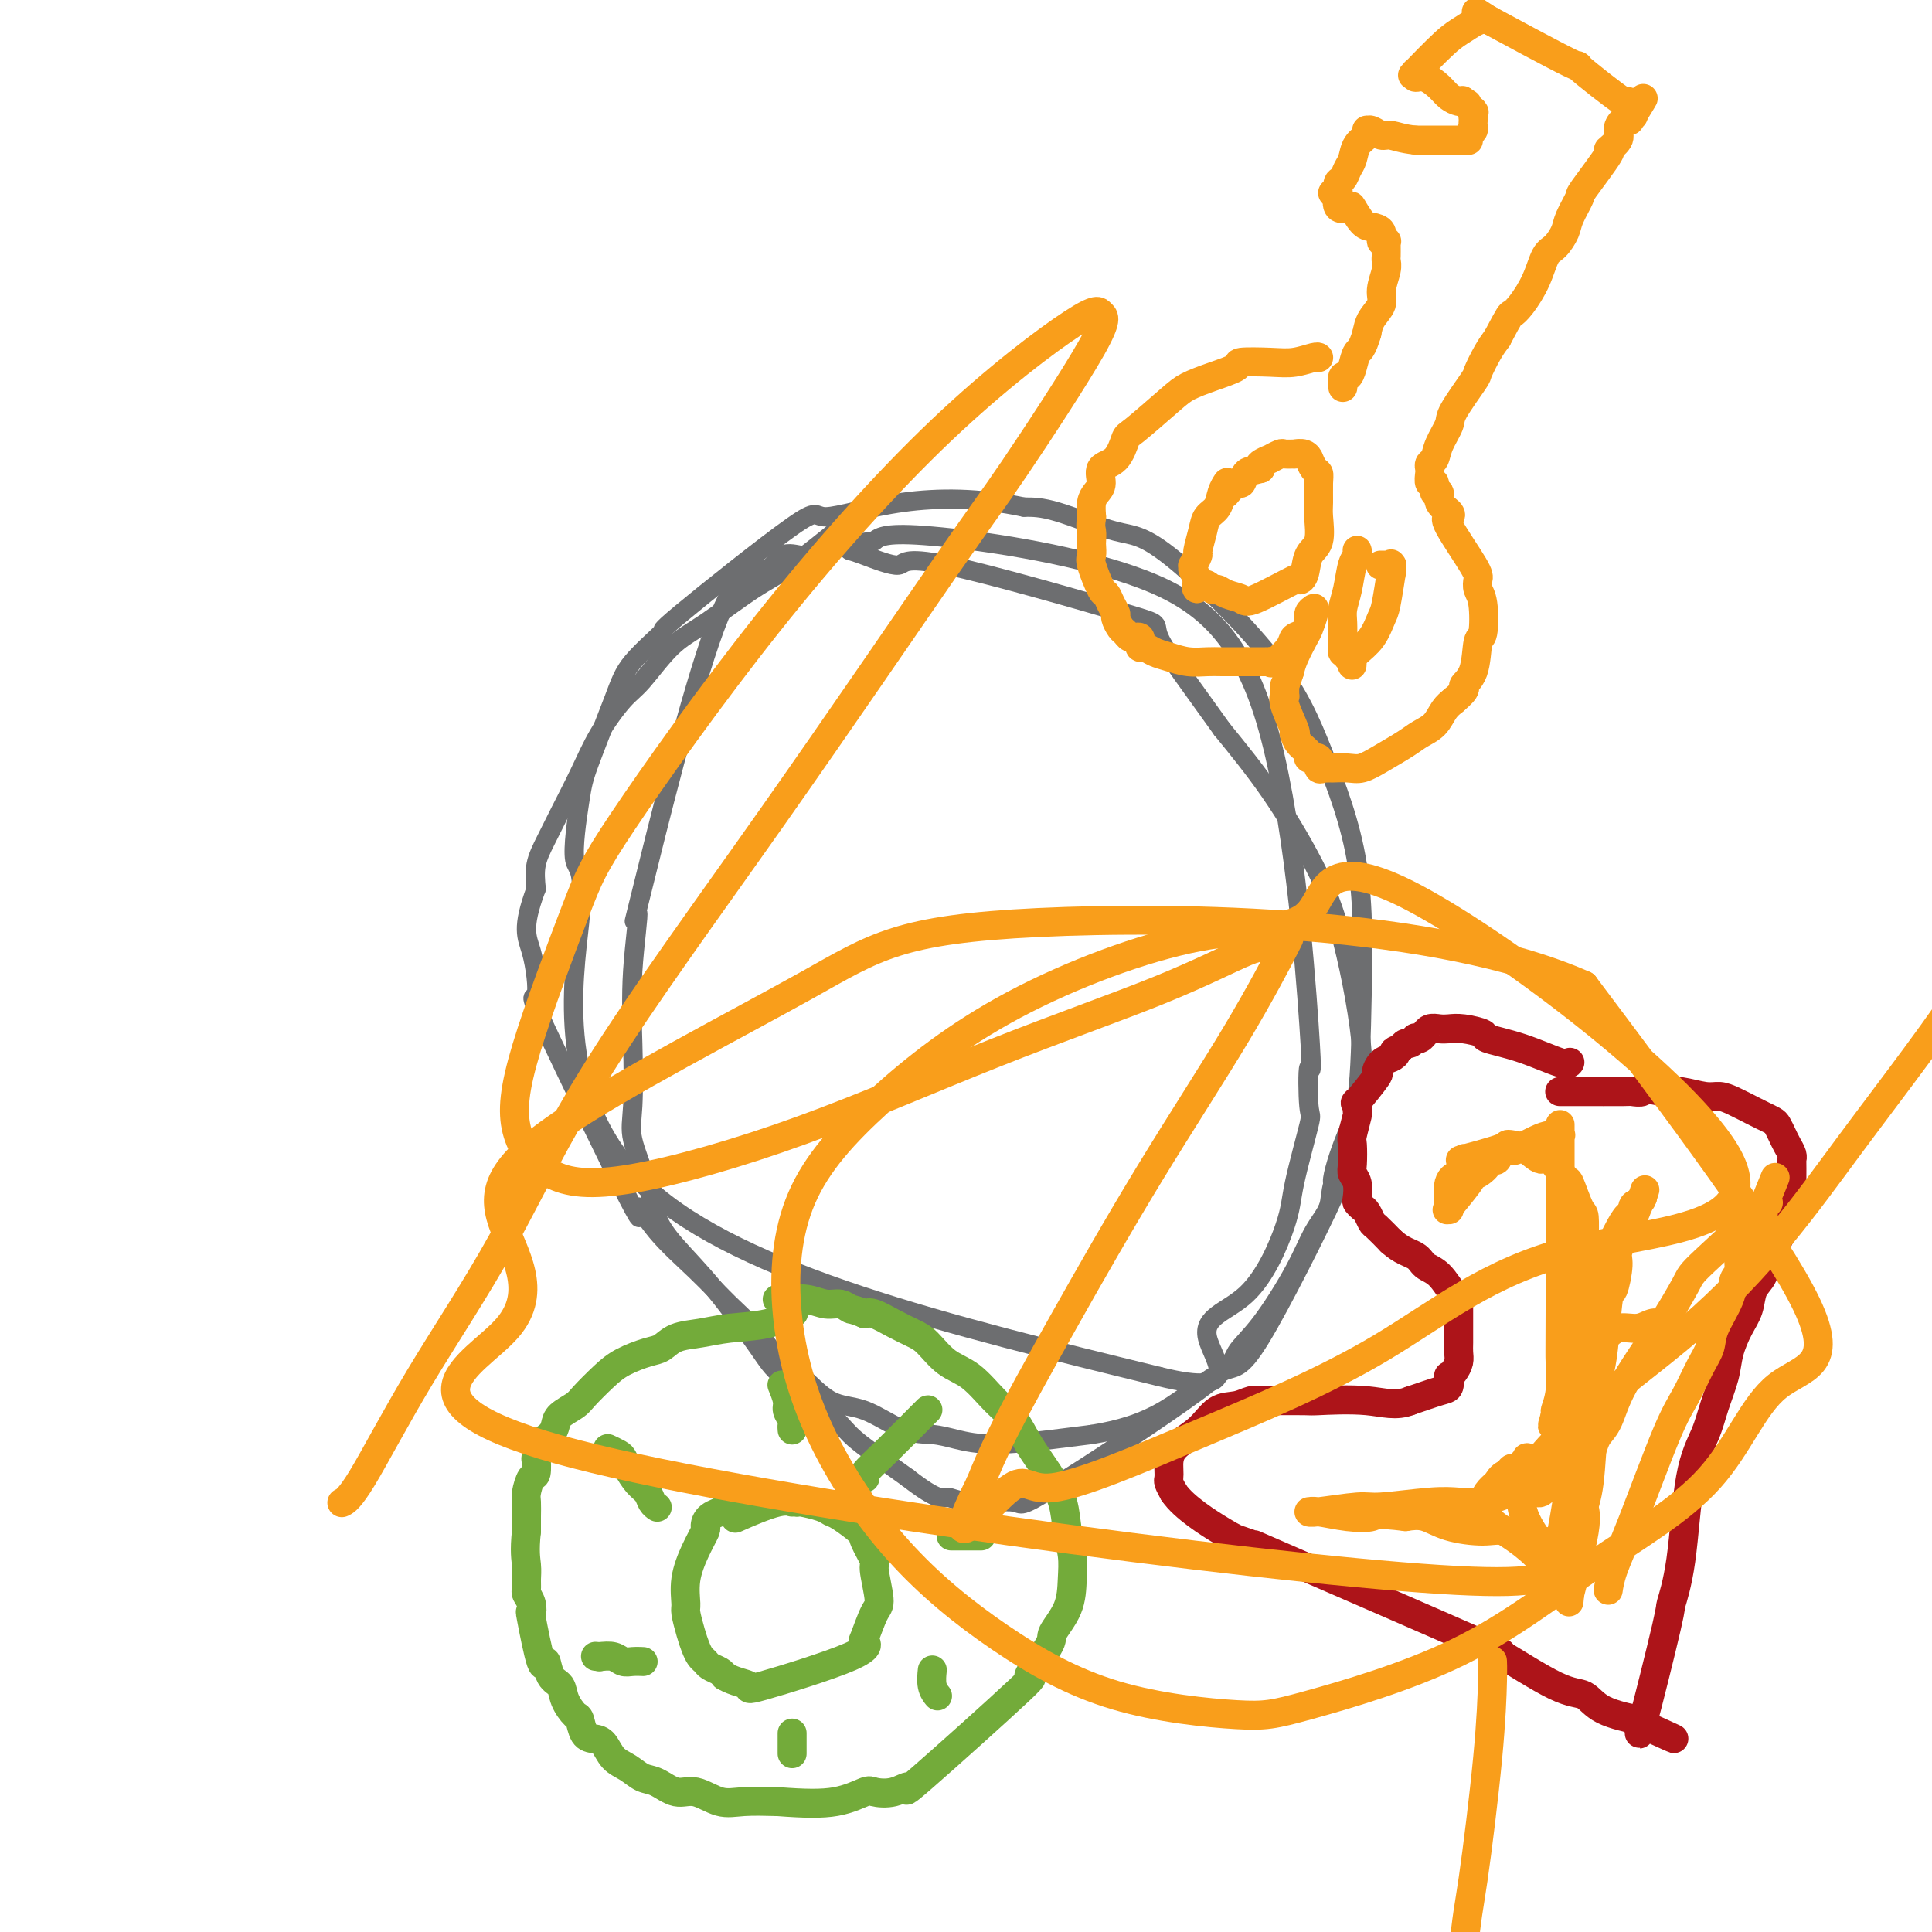 <svg viewBox='0 0 400 400' version='1.1' xmlns='http://www.w3.org/2000/svg' xmlns:xlink='http://www.w3.org/1999/xlink'><g fill='none' stroke='#6D6E70' stroke-width='4' stroke-linecap='round' stroke-linejoin='round'><path d='M173,110c-0.001,0.001 -0.002,0.002 0,0c0.002,-0.002 0.008,-0.007 0,0c-0.008,0.007 -0.030,0.025 0,0c0.030,-0.025 0.113,-0.093 0,0c-0.113,0.093 -0.423,0.345 0,0c0.423,-0.345 1.578,-1.289 0,0c-1.578,1.289 -5.889,4.810 -9,7c-3.111,2.190 -5.023,3.048 -8,5c-2.977,1.952 -7.020,4.998 -10,7c-2.980,2.002 -4.897,2.959 -7,5c-2.103,2.041 -4.390,5.167 -6,7c-1.610,1.833 -2.542,2.373 -4,4c-1.458,1.627 -3.442,4.342 -5,7c-1.558,2.658 -2.691,5.259 -4,8c-1.309,2.741 -2.794,5.621 -4,8c-1.206,2.379 -2.132,4.256 -3,6c-0.868,1.744 -1.676,3.355 -2,5c-0.324,1.645 -0.162,3.322 0,5'/><path d='M111,184c-3.112,8.394 -1.891,9.880 -1,13c0.891,3.120 1.452,7.875 1,9c-0.452,1.125 -1.919,-1.381 2,7c3.919,8.381 13.223,27.648 17,35c3.777,7.352 2.027,2.787 2,2c-0.027,-0.787 1.669,2.202 4,5c2.331,2.798 5.297,5.404 8,8c2.703,2.596 5.144,5.183 7,7c1.856,1.817 3.126,2.865 5,5c1.874,2.135 4.352,5.357 6,7c1.648,1.643 2.467,1.708 4,3c1.533,1.292 3.779,3.813 6,5c2.221,1.187 4.415,1.041 7,2c2.585,0.959 5.561,3.025 8,4c2.439,0.975 4.341,0.861 6,1c1.659,0.139 3.073,0.532 5,1c1.927,0.468 4.365,1.011 8,1c3.635,-0.011 8.467,-0.574 12,-1c3.533,-0.426 5.766,-0.713 8,-1'/><path d='M226,297c5.828,-0.945 10.396,-2.309 15,-5c4.604,-2.691 9.242,-6.711 12,-8c2.758,-1.289 3.635,0.151 8,-7c4.365,-7.151 12.216,-22.894 15,-29c2.784,-6.106 0.499,-2.576 0,-3c-0.499,-0.424 0.788,-4.804 2,-8c1.212,-3.196 2.348,-5.208 3,-10c0.652,-4.792 0.819,-12.363 1,-21c0.181,-8.637 0.376,-18.339 -1,-27c-1.376,-8.661 -4.324,-16.282 -7,-23c-2.676,-6.718 -5.082,-12.532 -11,-20c-5.918,-7.468 -15.349,-16.589 -21,-21c-5.651,-4.411 -7.521,-4.111 -11,-5c-3.479,-0.889 -8.565,-2.968 -12,-4c-3.435,-1.032 -5.217,-1.016 -7,-1'/><path d='M212,105c-9.349,-1.998 -17.722,-1.994 -25,-1c-7.278,0.994 -13.462,2.978 -16,3c-2.538,0.022 -1.429,-1.917 -7,2c-5.571,3.917 -17.822,13.689 -23,18c-5.178,4.311 -3.284,3.162 -4,4c-0.716,0.838 -4.041,3.663 -6,6c-1.959,2.337 -2.553,4.186 -4,8c-1.447,3.814 -3.749,9.592 -5,13c-1.251,3.408 -1.451,4.446 -2,8c-0.549,3.554 -1.446,9.623 -1,12c0.446,2.377 2.235,1.063 1,13c-1.235,11.937 -5.496,37.125 14,55c19.496,17.875 62.748,28.438 106,39'/><path d='M240,285c18.303,4.566 11.059,-3.521 10,-8c-1.059,-4.479 4.067,-5.352 8,-9c3.933,-3.648 6.675,-10.071 8,-14c1.325,-3.929 1.235,-5.363 2,-9c0.765,-3.637 2.385,-9.478 3,-12c0.615,-2.522 0.224,-1.726 0,-4c-0.224,-2.274 -0.282,-7.620 0,-8c0.282,-0.380 0.904,4.205 0,-9c-0.904,-13.205 -3.335,-44.199 -9,-63c-5.665,-18.801 -14.564,-25.408 -28,-30c-13.436,-4.592 -31.410,-7.169 -41,-8c-9.590,-0.831 -10.795,0.085 -12,1'/><path d='M181,112c-4.160,0.531 -8.559,1.359 -11,2c-2.441,0.641 -2.923,1.093 -4,1c-1.077,-0.093 -2.749,-0.733 -4,0c-1.251,0.733 -2.080,2.840 -4,3c-1.920,0.160 -4.931,-1.626 -10,12c-5.069,13.626 -12.195,42.665 -15,54c-2.805,11.335 -1.290,4.968 -1,5c0.290,0.032 -0.644,6.464 -1,12c-0.356,5.536 -0.132,10.177 0,15c0.132,4.823 0.174,9.827 0,13c-0.174,3.173 -0.564,4.516 0,7c0.564,2.484 2.084,6.110 3,9c0.916,2.890 1.230,5.042 2,7c0.770,1.958 1.998,3.720 4,6c2.002,2.280 4.779,5.078 8,9c3.221,3.922 6.887,8.967 9,12c2.113,3.033 2.674,4.053 5,6c2.326,1.947 6.417,4.821 9,7c2.583,2.179 3.657,3.664 5,5c1.343,1.336 2.955,2.525 5,4c2.045,1.475 4.522,3.238 7,5'/><path d='M188,306c6.449,5.014 7.070,4.049 8,4c0.930,-0.049 2.169,0.816 5,1c2.831,0.184 7.255,-0.314 9,0c1.745,0.314 0.813,1.441 8,-3c7.187,-4.441 22.494,-14.448 30,-20c7.506,-5.552 7.209,-6.648 8,-8c0.791,-1.352 2.668,-2.960 5,-6c2.332,-3.040 5.118,-7.512 7,-11c1.882,-3.488 2.860,-5.993 4,-8c1.140,-2.007 2.442,-3.516 3,-5c0.558,-1.484 0.373,-2.944 1,-5c0.627,-2.056 2.065,-4.710 3,-7c0.935,-2.290 1.367,-4.218 2,-7c0.633,-2.782 1.468,-6.420 1,-13c-0.468,-6.580 -2.239,-16.104 -4,-23c-1.761,-6.896 -3.513,-11.164 -6,-16c-2.487,-4.836 -5.711,-10.239 -9,-15c-3.289,-4.761 -6.645,-8.881 -10,-13'/><path d='M253,151c-6.024,-8.496 -11.585,-15.737 -13,-19c-1.415,-3.263 1.316,-2.549 -7,-5c-8.316,-2.451 -27.679,-8.068 -37,-10c-9.321,-1.932 -8.602,-0.178 -10,0c-1.398,0.178 -4.915,-1.221 -7,-2c-2.085,-0.779 -2.739,-0.937 -3,-1c-0.261,-0.063 -0.131,-0.032 0,0'/></g>
<g fill='none' stroke='#F99E1B' stroke-width='6' stroke-linecap='round' stroke-linejoin='round'><path d='M273,74c0.000,0.000 0.000,0.000 0,0c-0.000,-0.000 -0.000,-0.000 0,0c0.000,0.000 0.000,0.000 0,0c-0.000,-0.000 -0.000,-0.000 0,0c0.000,0.000 0.000,0.000 0,0c-0.000,-0.000 -0.001,-0.001 0,0c0.001,0.001 0.003,0.004 0,0c-0.003,-0.004 -0.010,-0.015 0,0c0.010,0.015 0.036,0.056 0,0c-0.036,-0.056 -0.135,-0.209 -1,0c-0.865,0.209 -2.495,0.780 -4,1c-1.505,0.220 -2.885,0.089 -5,0c-2.115,-0.089 -4.964,-0.138 -6,0c-1.036,0.138 -0.260,0.461 -1,1c-0.740,0.539 -2.996,1.293 -5,2c-2.004,0.707 -3.757,1.366 -5,2c-1.243,0.634 -1.977,1.243 -4,3c-2.023,1.757 -5.336,4.663 -7,6c-1.664,1.337 -1.678,1.107 -2,2c-0.322,0.893 -0.952,2.910 -2,4c-1.048,1.090 -2.516,1.253 -3,2c-0.484,0.747 0.015,2.076 0,3c-0.015,0.924 -0.542,1.441 -1,2c-0.458,0.559 -0.845,1.160 -1,2c-0.155,0.840 -0.077,1.920 0,3'/><path d='M226,107c-0.310,2.113 -0.085,2.397 0,3c0.085,0.603 0.029,1.525 0,2c-0.029,0.475 -0.033,0.504 0,1c0.033,0.496 0.103,1.459 0,2c-0.103,0.541 -0.377,0.660 0,2c0.377,1.340 1.407,3.902 2,5c0.593,1.098 0.750,0.732 1,1c0.250,0.268 0.592,1.171 1,2c0.408,0.829 0.883,1.585 1,2c0.117,0.415 -0.122,0.489 0,1c0.122,0.511 0.606,1.458 1,2c0.394,0.542 0.698,0.680 1,1c0.302,0.320 0.603,0.822 1,1c0.397,0.178 0.891,0.033 1,0c0.109,-0.033 -0.168,0.048 0,0c0.168,-0.048 0.779,-0.224 1,0c0.221,0.224 0.050,0.848 0,1c-0.050,0.152 0.019,-0.167 0,0c-0.019,0.167 -0.127,0.819 0,1c0.127,0.181 0.488,-0.109 1,0c0.512,0.109 1.174,0.618 2,1c0.826,0.382 1.815,0.638 3,1c1.185,0.362 2.566,0.829 4,1c1.434,0.171 2.920,0.046 4,0c1.080,-0.046 1.752,-0.012 3,0c1.248,0.012 3.071,0.004 4,0c0.929,-0.004 0.965,-0.002 1,0'/><path d='M258,137c2.779,0.001 3.726,0.003 4,0c0.274,-0.003 -0.126,-0.010 0,0c0.126,0.010 0.778,0.038 1,0c0.222,-0.038 0.013,-0.142 0,0c-0.013,0.142 0.168,0.530 1,0c0.832,-0.530 2.313,-1.977 3,-3c0.687,-1.023 0.580,-1.623 1,-2c0.420,-0.377 1.366,-0.532 2,-1c0.634,-0.468 0.954,-1.250 1,-2c0.046,-0.750 -0.184,-1.469 0,-2c0.184,-0.531 0.781,-0.874 1,-1c0.219,-0.126 0.059,-0.034 0,0c-0.059,0.034 -0.016,0.009 0,0c0.016,-0.009 0.004,-0.002 0,0c-0.004,0.002 -0.001,0.001 0,0c0.001,-0.001 0.000,-0.000 0,0c-0.000,0.000 -0.000,0.000 0,0c0.000,-0.000 -0.000,-0.000 0,0c0.000,0.000 0.001,0.001 0,0c-0.001,-0.001 -0.003,-0.004 0,0c0.003,0.004 0.013,0.016 0,0c-0.013,-0.016 -0.049,-0.058 0,0c0.049,0.058 0.182,0.217 0,1c-0.182,0.783 -0.678,2.189 -1,3c-0.322,0.811 -0.471,1.026 -1,2c-0.529,0.974 -1.437,2.707 -2,4c-0.563,1.293 -0.782,2.147 -1,3'/><path d='M267,139c-0.846,2.569 -0.961,2.993 -1,3c-0.039,0.007 -0.003,-0.401 0,0c0.003,0.401 -0.027,1.610 0,2c0.027,0.390 0.112,-0.041 0,0c-0.112,0.041 -0.421,0.553 0,2c0.421,1.447 1.571,3.830 2,5c0.429,1.170 0.137,1.127 0,1c-0.137,-0.127 -0.120,-0.337 0,0c0.120,0.337 0.343,1.222 1,2c0.657,0.778 1.749,1.448 2,2c0.251,0.552 -0.340,0.985 0,1c0.340,0.015 1.610,-0.388 2,0c0.390,0.388 -0.101,1.568 0,2c0.101,0.432 0.795,0.116 1,0c0.205,-0.116 -0.080,-0.031 0,0c0.080,0.031 0.523,0.010 1,0c0.477,-0.010 0.986,-0.008 1,0c0.014,0.008 -0.467,0.021 0,0c0.467,-0.021 1.881,-0.075 3,0c1.119,0.075 1.942,0.278 3,0c1.058,-0.278 2.352,-1.037 4,-2c1.648,-0.963 3.649,-2.131 5,-3c1.351,-0.869 2.053,-1.439 3,-2c0.947,-0.561 2.140,-1.113 3,-2c0.860,-0.887 1.389,-2.111 2,-3c0.611,-0.889 1.306,-1.445 2,-2'/><path d='M301,145c3.283,-2.758 1.991,-2.654 2,-3c0.009,-0.346 1.319,-1.142 2,-3c0.681,-1.858 0.732,-4.777 1,-6c0.268,-1.223 0.753,-0.748 1,-2c0.247,-1.252 0.258,-4.231 0,-6c-0.258,-1.769 -0.784,-2.330 -1,-3c-0.216,-0.670 -0.122,-1.450 0,-2c0.122,-0.550 0.274,-0.871 -1,-3c-1.274,-2.129 -3.972,-6.067 -5,-8c-1.028,-1.933 -0.385,-1.861 0,-2c0.385,-0.139 0.510,-0.490 0,-1c-0.510,-0.510 -1.657,-1.178 -2,-2c-0.343,-0.822 0.118,-1.796 0,-2c-0.118,-0.204 -0.816,0.363 -1,0c-0.184,-0.363 0.146,-1.656 0,-2c-0.146,-0.344 -0.768,0.260 -1,0c-0.232,-0.260 -0.075,-1.384 0,-2c0.075,-0.616 0.066,-0.725 0,-1c-0.066,-0.275 -0.190,-0.716 0,-1c0.190,-0.284 0.692,-0.409 1,-1c0.308,-0.591 0.421,-1.647 1,-3c0.579,-1.353 1.625,-3.002 2,-4c0.375,-0.998 0.078,-1.345 1,-3c0.922,-1.655 3.061,-4.619 4,-6c0.939,-1.381 0.676,-1.180 1,-2c0.324,-0.820 1.235,-2.663 2,-4c0.765,-1.337 1.382,-2.169 2,-3'/><path d='M310,70c2.766,-5.249 2.680,-4.872 3,-5c0.320,-0.128 1.045,-0.762 2,-2c0.955,-1.238 2.138,-3.081 3,-5c0.862,-1.919 1.402,-3.912 2,-5c0.598,-1.088 1.255,-1.269 2,-2c0.745,-0.731 1.578,-2.011 2,-3c0.422,-0.989 0.433,-1.685 1,-3c0.567,-1.315 1.690,-3.248 2,-4c0.310,-0.752 -0.194,-0.323 1,-2c1.194,-1.677 4.087,-5.461 5,-7c0.913,-1.539 -0.154,-0.833 0,-1c0.154,-0.167 1.530,-1.208 2,-2c0.470,-0.792 0.035,-1.337 0,-2c-0.035,-0.663 0.330,-1.446 1,-2c0.670,-0.554 1.643,-0.881 2,-1c0.357,-0.119 0.096,-0.032 0,0c-0.096,0.032 -0.027,0.009 0,0c0.027,-0.009 0.014,-0.005 0,0'/><path d='M338,24c4.332,-7.116 1.161,-1.905 0,0c-1.161,1.905 -0.311,0.506 0,0c0.311,-0.506 0.085,-0.119 0,0c-0.085,0.119 -0.028,-0.030 0,0c0.028,0.030 0.028,0.240 0,0c-0.028,-0.240 -0.082,-0.929 0,-1c0.082,-0.071 0.302,0.477 0,0c-0.302,-0.477 -1.126,-1.980 -1,-2c0.126,-0.020 1.201,1.442 -1,0c-2.201,-1.442 -7.679,-5.788 -9,-7c-1.321,-1.212 1.517,0.708 -2,-1c-3.517,-1.708 -13.387,-7.046 -17,-9c-3.613,-1.954 -0.968,-0.524 0,0c0.968,0.524 0.261,0.141 0,0c-0.261,-0.141 -0.074,-0.040 0,0c0.074,0.040 0.037,0.020 0,0'/><path d='M308,4c-4.635,-3.068 -1.222,-0.736 0,0c1.222,0.736 0.254,-0.122 -1,0c-1.254,0.122 -2.795,1.224 -4,2c-1.205,0.776 -2.074,1.227 -4,3c-1.926,1.773 -4.908,4.867 -6,6c-1.092,1.133 -0.293,0.304 0,0c0.293,-0.304 0.079,-0.083 0,0c-0.079,0.083 -0.022,0.026 0,0c0.022,-0.026 0.011,-0.023 0,0c-0.011,0.023 -0.021,0.064 0,0c0.021,-0.064 0.074,-0.235 0,0c-0.074,0.235 -0.276,0.876 0,1c0.276,0.124 1.030,-0.268 2,0c0.970,0.268 2.155,1.196 3,2c0.845,0.804 1.351,1.483 2,2c0.649,0.517 1.442,0.870 2,1c0.558,0.130 0.882,0.035 1,0c0.118,-0.035 0.032,-0.009 0,0c-0.032,0.009 -0.009,0.002 0,0c0.009,-0.002 0.002,-0.001 0,0c-0.002,0.001 -0.001,0.000 0,0c0.001,-0.000 0.000,-0.000 0,0c-0.000,0.000 -0.000,0.000 0,0c0.000,-0.000 0.000,-0.000 0,0c-0.000,0.000 -0.000,0.000 0,0'/><path d='M303,21c1.549,0.931 0.423,0.257 0,0c-0.423,-0.257 -0.141,-0.097 0,0c0.141,0.097 0.143,0.131 0,0c-0.143,-0.131 -0.431,-0.428 0,0c0.431,0.428 1.579,1.579 2,2c0.421,0.421 0.113,0.112 0,0c-0.113,-0.112 -0.030,-0.026 0,0c0.030,0.026 0.008,-0.007 0,0c-0.008,0.007 -0.002,0.054 0,0c0.002,-0.054 0.001,-0.211 0,0c-0.001,0.211 -0.000,0.789 0,1c0.000,0.211 0.000,0.057 0,0c-0.000,-0.057 -0.000,-0.015 0,0c0.000,0.015 0.000,0.004 0,0c-0.000,-0.004 -0.000,-0.001 0,0c0.000,0.001 0.000,0.000 0,0c-0.000,-0.000 -0.000,-0.000 0,0c0.000,0.000 0.000,0.000 0,0c-0.000,-0.000 -0.000,-0.000 0,0c0.000,0.000 0.000,0.000 0,0c-0.000,-0.000 -0.000,-0.000 0,0c0.000,0.000 0.000,0.000 0,0c-0.000,-0.000 -0.000,-0.000 0,0c0.000,0.000 0.000,0.000 0,0c-0.000,-0.000 -0.000,-0.000 0,0c0.000,0.000 0.000,0.000 0,0'/><path d='M305,24c0.309,0.464 0.083,0.124 0,0c-0.083,-0.124 -0.022,-0.033 0,0c0.022,0.033 0.006,0.009 0,0c-0.006,-0.009 -0.002,-0.003 0,0c0.002,0.003 0.001,0.004 0,0c-0.001,-0.004 -0.000,-0.012 0,0c0.000,0.012 0.001,0.045 0,0c-0.001,-0.045 -0.004,-0.167 0,0c0.004,0.167 0.015,0.623 0,1c-0.015,0.377 -0.057,0.675 0,1c0.057,0.325 0.211,0.675 0,1c-0.211,0.325 -0.789,0.623 -1,1c-0.211,0.377 -0.057,0.833 0,1c0.057,0.167 0.015,0.045 0,0c-0.015,-0.045 -0.004,-0.012 0,0c0.004,0.012 0.001,0.003 0,0c-0.001,-0.003 -0.000,-0.001 0,0c0.000,0.001 0.000,0.000 0,0c-0.000,-0.000 0.000,-0.000 0,0c-0.000,0.000 -0.001,0.000 0,0c0.001,-0.000 0.004,-0.000 0,0c-0.004,0.000 -0.015,0.000 0,0c0.015,-0.000 0.057,-0.000 0,0c-0.057,0.000 -0.211,0.000 -1,0c-0.789,-0.000 -2.212,-0.000 -3,0c-0.788,0.000 -0.939,0.000 -2,0c-1.061,-0.000 -3.030,-0.000 -5,0'/><path d='M293,29c-2.586,-0.243 -4.052,-0.850 -5,-1c-0.948,-0.150 -1.378,0.156 -2,0c-0.622,-0.156 -1.435,-0.774 -2,-1c-0.565,-0.226 -0.883,-0.060 -1,0c-0.117,0.060 -0.032,0.016 0,0c0.032,-0.016 0.010,-0.002 0,0c-0.010,0.002 -0.010,-0.009 0,0c0.010,0.009 0.028,0.037 0,0c-0.028,-0.037 -0.102,-0.137 0,0c0.102,0.137 0.378,0.513 0,1c-0.378,0.487 -1.412,1.085 -2,2c-0.588,0.915 -0.731,2.148 -1,3c-0.269,0.852 -0.664,1.325 -1,2c-0.336,0.675 -0.612,1.554 -1,2c-0.388,0.446 -0.889,0.459 -1,1c-0.111,0.541 0.166,1.609 0,2c-0.166,0.391 -0.777,0.105 -1,0c-0.223,-0.105 -0.060,-0.028 0,0c0.060,0.028 0.016,0.007 0,0c-0.016,-0.007 -0.004,-0.002 0,0c0.004,0.002 0.000,-0.000 0,0c-0.000,0.000 0.003,0.003 0,0c-0.003,-0.003 -0.011,-0.011 0,0c0.011,0.011 0.041,0.041 0,0c-0.041,-0.041 -0.155,-0.155 0,0c0.155,0.155 0.577,0.577 1,1'/><path d='M277,41c-0.664,2.664 1.175,2.323 2,2c0.825,-0.323 0.637,-0.629 1,0c0.363,0.629 1.278,2.193 2,3c0.722,0.807 1.251,0.857 2,1c0.749,0.143 1.717,0.378 2,1c0.283,0.622 -0.120,1.631 0,2c0.120,0.369 0.764,0.099 1,0c0.236,-0.099 0.063,-0.027 0,0c-0.063,0.027 -0.017,0.007 0,0c0.017,-0.007 0.005,-0.002 0,0c-0.005,0.002 -0.001,0.001 0,0c0.001,-0.001 0.000,-0.000 0,0c-0.000,0.000 -0.000,0.000 0,0c0.000,-0.000 0.000,-0.001 0,0c-0.000,0.001 -0.000,0.002 0,0c0.000,-0.002 0.000,-0.008 0,0c-0.000,0.008 -0.000,0.029 0,0c0.000,-0.029 0.001,-0.109 0,0c-0.001,0.109 -0.005,0.406 0,1c0.005,0.594 0.017,1.485 0,2c-0.017,0.515 -0.064,0.655 0,1c0.064,0.345 0.238,0.896 0,2c-0.238,1.104 -0.889,2.760 -1,4c-0.111,1.240 0.316,2.065 0,3c-0.316,0.935 -1.376,1.982 -2,3c-0.624,1.018 -0.812,2.009 -1,3'/><path d='M283,69c-1.023,3.543 -1.581,3.402 -2,4c-0.419,0.598 -0.701,1.936 -1,3c-0.299,1.064 -0.616,1.854 -1,2c-0.384,0.146 -0.835,-0.353 -1,0c-0.165,0.353 -0.044,1.559 0,2c0.044,0.441 0.012,0.118 0,0c-0.012,-0.118 -0.003,-0.032 0,0c0.003,0.032 0.001,0.008 0,0c-0.001,-0.008 -0.000,-0.002 0,0c0.000,0.002 0.000,0.001 0,0c-0.000,-0.001 -0.000,-0.000 0,0c0.000,0.000 0.000,0.000 0,0c-0.000,-0.000 -0.000,-0.000 0,0c0.000,0.000 0.000,0.000 0,0c-0.000,-0.000 -0.000,-0.000 0,0c0.000,0.000 0.000,0.000 0,0c-0.000,-0.000 -0.000,-0.000 0,0c0.000,0.000 0.000,0.000 0,0c-0.000,-0.000 -0.000,-0.000 0,0c0.000,0.000 0.000,0.000 0,0c-0.000,-0.000 -0.000,-0.000 0,0c0.000,0.000 0.000,0.000 0,0c-0.000,-0.000 -0.000,-0.000 0,0c0.000,0.000 0.000,0.000 0,0c-0.000,-0.000 -0.000,-0.000 0,0'/><path d='M254,100c-0.000,0.000 -0.000,0.000 0,0c0.000,-0.000 0.000,-0.000 0,0c-0.000,0.000 -0.000,0.000 0,0c0.000,-0.000 0.000,-0.000 0,0c-0.000,0.000 -0.000,0.000 0,0c0.000,-0.000 0.000,-0.000 0,0c-0.000,0.000 -0.000,0.000 0,0c0.000,-0.000 0.000,-0.000 0,0c-0.000,0.000 -0.000,0.000 0,0c0.000,-0.000 0.001,-0.001 0,0c-0.001,0.001 -0.004,0.005 0,0c0.004,-0.005 0.013,-0.020 0,0c-0.013,0.020 -0.049,0.074 0,0c0.049,-0.074 0.182,-0.275 0,0c-0.182,0.275 -0.680,1.027 -1,2c-0.320,0.973 -0.463,2.168 -1,3c-0.537,0.832 -1.468,1.303 -2,2c-0.532,0.697 -0.664,1.622 -1,3c-0.336,1.378 -0.875,3.210 -1,4c-0.125,0.790 0.163,0.538 0,1c-0.163,0.462 -0.776,1.639 -1,2c-0.224,0.361 -0.057,-0.094 0,0c0.057,0.094 0.005,0.737 0,1c-0.005,0.263 0.037,0.148 0,0c-0.037,-0.148 -0.153,-0.328 0,0c0.153,0.328 0.577,1.164 1,2'/><path d='M248,120c-0.812,3.256 0.157,1.397 1,1c0.843,-0.397 1.560,0.668 2,1c0.440,0.332 0.602,-0.070 1,0c0.398,0.070 1.030,0.611 2,1c0.970,0.389 2.277,0.626 3,1c0.723,0.374 0.861,0.886 3,0c2.139,-0.886 6.279,-3.169 8,-4c1.721,-0.831 1.021,-0.211 1,0c-0.021,0.211 0.635,0.014 1,-1c0.365,-1.014 0.437,-2.845 1,-4c0.563,-1.155 1.616,-1.633 2,-3c0.384,-1.367 0.100,-3.622 0,-5c-0.100,-1.378 -0.017,-1.880 0,-3c0.017,-1.120 -0.034,-2.859 0,-4c0.034,-1.141 0.151,-1.682 0,-2c-0.151,-0.318 -0.570,-0.411 -1,-1c-0.430,-0.589 -0.870,-1.675 -1,-2c-0.130,-0.325 0.049,0.109 0,0c-0.049,-0.109 -0.326,-0.762 -1,-1c-0.674,-0.238 -1.744,-0.060 -2,0c-0.256,0.060 0.301,0.001 0,0c-0.301,-0.001 -1.461,0.055 -2,0c-0.539,-0.055 -0.457,-0.222 -1,0c-0.543,0.222 -1.713,0.833 -2,1c-0.287,0.167 0.307,-0.109 0,0c-0.307,0.109 -1.516,0.603 -2,1c-0.484,0.397 -0.242,0.699 0,1'/><path d='M261,97c-2.019,0.561 -2.565,0.462 -3,1c-0.435,0.538 -0.757,1.713 -1,2c-0.243,0.287 -0.405,-0.315 -1,0c-0.595,0.315 -1.622,1.546 -2,2c-0.378,0.454 -0.108,0.130 0,0c0.108,-0.130 0.054,-0.065 0,0'/><path d='M281,114c-0.000,-0.000 -0.000,-0.000 0,0c0.000,0.000 0.000,0.000 0,0c-0.000,-0.000 -0.000,-0.000 0,0c0.000,0.000 0.000,0.000 0,0c-0.000,-0.000 -0.000,-0.001 0,0c0.000,0.001 0.001,0.003 0,0c-0.001,-0.003 -0.003,-0.011 0,0c0.003,0.011 0.012,0.043 0,0c-0.012,-0.043 -0.046,-0.160 0,0c0.046,0.160 0.170,0.598 0,1c-0.170,0.402 -0.634,0.770 -1,2c-0.366,1.230 -0.634,3.323 -1,5c-0.366,1.677 -0.830,2.937 -1,4c-0.170,1.063 -0.046,1.930 0,3c0.046,1.070 0.012,2.343 0,3c-0.012,0.657 -0.003,0.698 0,1c0.003,0.302 0.001,0.866 0,1c-0.001,0.134 -0.000,-0.160 0,0c0.000,0.160 0.000,0.775 0,1c-0.000,0.225 -0.000,0.060 0,0c0.000,-0.060 0.000,-0.016 0,0c-0.000,0.016 -0.001,0.003 0,0c0.001,-0.003 0.004,0.003 0,0c-0.004,-0.003 -0.016,-0.015 0,0c0.016,0.015 0.060,0.056 0,0c-0.060,-0.056 -0.222,-0.211 0,0c0.222,0.211 0.829,0.788 1,1c0.171,0.212 -0.094,0.061 0,0c0.094,-0.061 0.547,-0.030 1,0'/><path d='M280,136c-0.149,3.396 -0.023,0.886 0,0c0.023,-0.886 -0.058,-0.148 0,0c0.058,0.148 0.254,-0.295 1,-1c0.746,-0.705 2.042,-1.672 3,-3c0.958,-1.328 1.577,-3.019 2,-4c0.423,-0.981 0.649,-1.254 1,-3c0.351,-1.746 0.826,-4.965 1,-6c0.174,-1.035 0.047,0.115 0,0c-0.047,-0.115 -0.012,-1.495 0,-2c0.012,-0.505 0.003,-0.135 0,0c-0.003,0.135 0.001,0.036 0,0c-0.001,-0.036 -0.008,-0.010 0,0c0.008,0.010 0.030,0.003 0,0c-0.030,-0.003 -0.113,-0.001 0,0c0.113,0.001 0.423,0.000 0,0c-0.423,-0.000 -1.577,-0.000 -2,0c-0.423,0.000 -0.113,0.000 0,0c0.113,-0.000 0.030,-0.000 0,0c-0.030,0.000 -0.008,0.000 0,0c0.008,-0.000 0.002,-0.000 0,0c-0.002,0.000 -0.001,0.000 0,0'/></g>
<g fill='none' stroke='#73AB3A' stroke-width='6' stroke-linecap='round' stroke-linejoin='round'><path d='M164,272c0.000,-0.000 0.000,-0.000 0,0c-0.000,0.000 -0.000,0.000 0,0c0.000,-0.000 0.000,-0.000 0,0c-0.000,0.000 -0.001,0.001 0,0c0.001,-0.001 0.003,-0.002 0,0c-0.003,0.002 -0.013,0.007 0,0c0.013,-0.007 0.049,-0.027 0,0c-0.049,0.027 -0.181,0.102 0,0c0.181,-0.102 0.677,-0.379 0,0c-0.677,0.379 -2.527,1.415 -5,2c-2.473,0.585 -5.570,0.719 -8,1c-2.430,0.281 -4.194,0.708 -6,1c-1.806,0.292 -3.654,0.450 -5,1c-1.346,0.550 -2.189,1.492 -3,2c-0.811,0.508 -1.591,0.583 -3,1c-1.409,0.417 -3.446,1.175 -5,2c-1.554,0.825 -2.626,1.715 -4,3c-1.374,1.285 -3.050,2.963 -4,4c-0.950,1.037 -1.175,1.431 -2,2c-0.825,0.569 -2.249,1.313 -3,2c-0.751,0.687 -0.828,1.316 -1,2c-0.172,0.684 -0.438,1.424 -1,2c-0.562,0.576 -1.421,0.989 -2,2c-0.579,1.011 -0.877,2.621 -1,3c-0.123,0.379 -0.071,-0.471 0,0c0.071,0.471 0.163,2.265 0,3c-0.163,0.735 -0.580,0.412 -1,1c-0.420,0.588 -0.845,2.085 -1,3c-0.155,0.915 -0.042,1.246 0,2c0.042,0.754 0.012,1.930 0,3c-0.012,1.070 -0.006,2.035 0,3'/><path d='M109,317c-0.463,4.218 -0.120,5.762 0,7c0.120,1.238 0.019,2.169 0,3c-0.019,0.831 0.046,1.562 0,2c-0.046,0.438 -0.202,0.583 0,1c0.202,0.417 0.761,1.107 1,2c0.239,0.893 0.157,1.990 0,2c-0.157,0.010 -0.389,-1.068 0,1c0.389,2.068 1.399,7.280 2,9c0.601,1.720 0.795,-0.054 1,0c0.205,0.054 0.422,1.935 1,3c0.578,1.065 1.516,1.315 2,2c0.484,0.685 0.514,1.805 1,3c0.486,1.195 1.429,2.465 2,3c0.571,0.535 0.771,0.335 1,1c0.229,0.665 0.487,2.194 1,3c0.513,0.806 1.281,0.888 2,1c0.719,0.112 1.388,0.252 2,1c0.612,0.748 1.167,2.103 2,3c0.833,0.897 1.943,1.334 3,2c1.057,0.666 2.060,1.559 3,2c0.940,0.441 1.817,0.430 3,1c1.183,0.570 2.673,1.722 4,2c1.327,0.278 2.490,-0.317 4,0c1.510,0.317 3.368,1.547 5,2c1.632,0.453 3.038,0.129 5,0c1.962,-0.129 4.481,-0.065 7,0'/><path d='M161,373c5.622,0.429 9.176,0.501 12,0c2.824,-0.501 4.916,-1.574 6,-2c1.084,-0.426 1.160,-0.205 2,0c0.840,0.205 2.444,0.394 4,0c1.556,-0.394 3.062,-1.370 3,-1c-0.062,0.370 -1.694,2.085 3,-2c4.694,-4.085 15.713,-13.970 20,-18c4.287,-4.030 1.842,-2.205 2,-3c0.158,-0.795 2.919,-4.210 4,-6c1.081,-1.790 0.483,-1.954 1,-3c0.517,-1.046 2.151,-2.974 3,-5c0.849,-2.026 0.913,-4.150 1,-6c0.087,-1.850 0.196,-3.424 0,-5c-0.196,-1.576 -0.698,-3.152 -1,-5c-0.302,-1.848 -0.404,-3.966 -1,-6c-0.596,-2.034 -1.687,-3.984 -3,-6c-1.313,-2.016 -2.847,-4.099 -4,-6c-1.153,-1.901 -1.926,-3.619 -3,-5c-1.074,-1.381 -2.450,-2.425 -4,-4c-1.550,-1.575 -3.274,-3.681 -5,-5c-1.726,-1.319 -3.453,-1.849 -5,-3c-1.547,-1.151 -2.915,-2.922 -4,-4c-1.085,-1.078 -1.889,-1.464 -3,-2c-1.111,-0.536 -2.530,-1.221 -4,-2c-1.470,-0.779 -2.991,-1.651 -4,-2c-1.009,-0.349 -1.504,-0.174 -2,0'/><path d='M179,272c-2.605,-1.090 -2.618,-0.814 -3,-1c-0.382,-0.186 -1.135,-0.835 -2,-1c-0.865,-0.165 -1.843,0.152 -3,0c-1.157,-0.152 -2.492,-0.773 -4,-1c-1.508,-0.227 -3.189,-0.061 -4,0c-0.811,0.061 -0.753,0.016 -1,0c-0.247,-0.016 -0.798,-0.004 -1,0c-0.202,0.004 -0.054,0.001 0,0c0.054,-0.001 0.015,-0.000 0,0c-0.015,0.000 -0.004,0.000 0,0c0.004,-0.000 0.002,-0.000 0,0'/><path d='M155,309c-0.000,0.000 -0.001,0.001 0,0c0.001,-0.001 0.003,-0.003 0,0c-0.003,0.003 -0.012,0.011 0,0c0.012,-0.011 0.046,-0.039 0,0c-0.046,0.039 -0.170,0.147 0,0c0.170,-0.147 0.636,-0.550 0,0c-0.636,0.550 -2.372,2.053 -4,3c-1.628,0.947 -3.148,1.340 -4,2c-0.852,0.660 -1.037,1.588 -1,2c0.037,0.412 0.296,0.307 0,1c-0.296,0.693 -1.148,2.184 -2,4c-0.852,1.816 -1.703,3.956 -2,6c-0.297,2.044 -0.038,3.990 0,5c0.038,1.010 -0.144,1.083 0,2c0.144,0.917 0.615,2.680 1,4c0.385,1.320 0.684,2.199 1,3c0.316,0.801 0.648,1.524 1,2c0.352,0.476 0.723,0.705 1,1c0.277,0.295 0.459,0.656 1,1c0.541,0.344 1.440,0.670 2,1c0.560,0.330 0.780,0.665 1,1'/><path d='M150,347c2.158,1.297 4.552,1.539 5,2c0.448,0.461 -1.051,1.139 3,0c4.051,-1.139 13.651,-4.097 18,-6c4.349,-1.903 3.448,-2.752 3,-3c-0.448,-0.248 -0.444,0.105 0,-1c0.444,-1.105 1.327,-3.669 2,-5c0.673,-1.331 1.137,-1.429 1,-3c-0.137,-1.571 -0.873,-4.613 -1,-6c-0.127,-1.387 0.356,-1.117 0,-2c-0.356,-0.883 -1.549,-2.919 -2,-4c-0.451,-1.081 -0.159,-1.208 -1,-2c-0.841,-0.792 -2.814,-2.251 -4,-3c-1.186,-0.749 -1.586,-0.788 -2,-1c-0.414,-0.212 -0.842,-0.595 -2,-1c-1.158,-0.405 -3.045,-0.830 -4,-1c-0.955,-0.170 -0.977,-0.085 -1,0'/><path d='M165,311c-2.340,-1.189 -1.191,-0.161 -1,0c0.191,0.161 -0.576,-0.545 -3,0c-2.424,0.545 -6.506,2.342 -8,3c-1.494,0.658 -0.400,0.176 0,0c0.400,-0.176 0.107,-0.047 0,0c-0.107,0.047 -0.029,0.013 0,0c0.029,-0.013 0.008,-0.003 0,0c-0.008,0.003 -0.002,0.001 0,0c0.002,-0.001 0.001,-0.000 0,0'/><path d='M179,306c-0.000,-0.000 -0.000,-0.000 0,0c0.000,0.000 0.000,0.000 0,0c-0.000,-0.000 -0.000,-0.000 0,0c0.000,0.000 0.001,0.000 0,0c-0.001,-0.000 -0.004,-0.000 0,0c0.004,0.000 0.014,0.001 0,0c-0.014,-0.001 -0.052,-0.004 0,0c0.052,0.004 0.195,0.016 0,0c-0.195,-0.016 -0.728,-0.061 0,-1c0.728,-0.939 2.717,-2.774 5,-5c2.283,-2.226 4.860,-4.845 6,-6c1.140,-1.155 0.841,-0.845 1,-1c0.159,-0.155 0.775,-0.774 1,-1c0.225,-0.226 0.060,-0.061 0,0c-0.060,0.061 -0.016,0.016 0,0c0.016,-0.016 0.004,-0.004 0,0c-0.004,0.004 -0.001,0.001 0,0c0.001,-0.001 0.000,-0.000 0,0c-0.000,0.000 -0.000,0.000 0,0'/><path d='M197,318c0.000,0.000 0.000,0.000 0,0c-0.000,0.000 -0.000,0.000 0,0c0.000,0.000 0.000,0.000 0,0c-0.000,0.000 -0.000,0.000 0,0c0.000,0.000 0.000,0.000 0,0c-0.000,0.000 -0.001,0.000 0,0c0.001,0.000 0.003,0.000 0,0c-0.003,0.000 -0.013,0.000 0,0c0.013,0.000 0.047,0.000 0,0c-0.047,0.000 -0.177,0.000 0,0c0.177,0.000 0.660,0.000 1,0c0.340,0.000 0.536,0.000 1,0c0.464,0.000 1.196,0.000 2,0c0.804,-0.000 1.679,-0.000 2,0c0.321,0.000 0.086,0.000 0,0c-0.086,-0.000 -0.023,0.000 0,0c0.023,0.000 0.006,0.000 0,0c-0.006,0.000 -0.002,0.000 0,0c0.002,0.000 0.000,0.000 0,0c-0.000,0.000 -0.000,0.000 0,0c0.000,0.000 0.000,0.000 0,0c-0.000,0.000 -0.000,0.000 0,0'/><path d='M193,346c-0.000,0.000 -0.000,0.000 0,0c0.000,-0.000 0.000,-0.000 0,0c-0.000,0.000 -0.000,0.000 0,0c0.000,-0.000 0.000,-0.000 0,0c-0.000,0.000 -0.000,0.000 0,0c0.000,-0.000 0.000,-0.000 0,0c-0.000,0.000 -0.000,0.001 0,0c0.000,-0.001 0.000,-0.003 0,0c-0.000,0.003 -0.001,0.010 0,0c0.001,-0.010 0.004,-0.037 0,0c-0.004,0.037 -0.015,0.140 0,0c0.015,-0.140 0.057,-0.521 0,0c-0.057,0.521 -0.211,1.943 0,3c0.211,1.057 0.789,1.747 1,2c0.211,0.253 0.057,0.068 0,0c-0.057,-0.068 -0.015,-0.018 0,0c0.015,0.018 0.004,0.005 0,0c-0.004,-0.005 -0.001,-0.001 0,0c0.001,0.001 0.000,0.000 0,0c-0.000,-0.000 -0.000,-0.000 0,0c0.000,0.000 0.000,0.000 0,0'/><path d='M164,359c0.000,0.000 0.000,0.000 0,0c0.000,-0.000 0.000,-0.000 0,0c-0.000,0.000 0.000,0.000 0,0c0.000,-0.000 0.000,-0.000 0,0c0.000,0.000 0.000,0.000 0,0c0.000,-0.000 -0.000,-0.000 0,0c0.000,0.000 0.000,0.000 0,0c0.000,-0.000 0.000,-0.000 0,0c0.000,0.000 0.000,0.000 0,0c0.000,-0.000 0.000,-0.000 0,0c0.000,0.000 0.000,0.001 0,0c0.000,-0.001 0.000,-0.002 0,0c0.000,0.002 0.000,0.007 0,0c0.000,-0.007 0.000,-0.027 0,0c0.000,0.027 0.000,0.102 0,0c0.000,-0.102 -0.000,-0.381 0,0c0.000,0.381 0.000,1.423 0,2c0.000,0.577 -0.000,0.691 0,1c0.000,0.309 0.000,0.815 0,1c0.000,0.185 -0.000,0.050 0,0c0.000,-0.050 0.000,-0.013 0,0c0.000,0.013 -0.000,0.004 0,0c0.000,-0.004 0.000,-0.001 0,0c0.000,0.001 -0.000,0.000 0,0c0.000,-0.000 0.000,-0.000 0,0c-0.000,0.000 0.000,0.000 0,0'/><path d='M133,344c0.000,0.000 0.000,0.000 0,0c0.000,0.000 -0.000,0.000 0,0c0.000,0.000 0.000,0.000 0,0c-0.000,0.000 -0.000,0.000 0,0c0.000,0.000 0.000,0.000 0,0c-0.000,-0.000 -0.000,-0.000 0,0c0.000,0.000 0.000,0.000 0,0c-0.000,-0.000 -0.000,-0.000 0,0c0.000,0.000 0.000,0.000 0,0c-0.000,-0.000 -0.000,-0.000 0,0c0.000,0.000 0.000,0.000 0,0c-0.000,-0.000 -0.000,-0.000 0,0c0.000,0.000 0.000,0.000 0,0c-0.000,-0.000 -0.000,-0.000 0,0c0.000,0.000 0.000,0.000 0,0c-0.000,-0.000 -0.000,-0.000 0,0c0.000,0.000 0.000,0.000 0,0c-0.000,-0.000 -0.000,-0.000 0,0c0.000,0.000 0.000,0.000 0,0c-0.000,-0.000 -0.000,-0.000 0,0c0.000,0.000 0.002,0.000 0,0c-0.002,-0.000 -0.006,-0.000 0,0c0.006,0.000 0.024,0.001 0,0c-0.024,-0.001 -0.089,-0.004 0,0c0.089,0.004 0.330,0.015 0,0c-0.330,-0.015 -1.233,-0.056 -2,0c-0.767,0.056 -1.399,0.207 -2,0c-0.601,-0.207 -1.172,-0.774 -2,-1c-0.828,-0.226 -1.914,-0.113 -3,0'/><path d='M124,343c-1.392,-0.155 -0.373,-0.041 0,0c0.373,0.041 0.100,0.011 0,0c-0.100,-0.011 -0.027,-0.003 0,0c0.027,0.003 0.008,0.001 0,0c-0.008,-0.001 -0.004,-0.000 0,0'/><path d='M126,300c0.000,0.000 0.000,0.000 0,0c-0.000,-0.000 -0.000,-0.000 0,0c0.000,0.000 0.000,0.000 0,0c-0.000,-0.000 -0.000,-0.000 0,0c0.000,0.000 0.000,0.000 0,0c-0.000,-0.000 -0.000,-0.000 0,0c0.000,0.000 0.001,0.000 0,0c-0.001,-0.000 -0.002,-0.001 0,0c0.002,0.001 0.007,0.003 0,0c-0.007,-0.003 -0.027,-0.013 0,0c0.027,0.013 0.100,0.047 0,0c-0.100,-0.047 -0.375,-0.175 0,0c0.375,0.175 1.400,0.651 2,1c0.600,0.349 0.776,0.569 1,1c0.224,0.431 0.494,1.072 1,2c0.506,0.928 1.246,2.144 2,3c0.754,0.856 1.523,1.354 2,2c0.477,0.646 0.664,1.441 1,2c0.336,0.559 0.822,0.882 1,1c0.178,0.118 0.048,0.032 0,0c-0.048,-0.032 -0.013,-0.008 0,0c0.013,0.008 0.003,0.002 0,0c-0.003,-0.002 -0.001,-0.001 0,0c0.001,0.001 0.000,0.000 0,0c-0.000,-0.000 -0.000,-0.000 0,0c0.000,0.000 0.000,0.000 0,0c-0.000,-0.000 -0.000,-0.000 0,0'/><path d='M162,287c0.000,0.000 0.000,0.000 0,0c-0.000,-0.000 -0.000,-0.000 0,0c0.000,0.000 0.000,0.000 0,0c-0.000,-0.000 -0.000,-0.000 0,0c0.000,0.000 0.000,0.000 0,0c-0.000,-0.000 -0.000,-0.000 0,0c0.000,0.000 0.000,0.001 0,0c-0.000,-0.001 -0.001,-0.003 0,0c0.001,0.003 0.004,0.011 0,0c-0.004,-0.011 -0.016,-0.039 0,0c0.016,0.039 0.061,0.147 0,0c-0.061,-0.147 -0.226,-0.548 0,0c0.226,0.548 0.845,2.046 1,3c0.155,0.954 -0.155,1.366 0,2c0.155,0.634 0.774,1.490 1,2c0.226,0.510 0.061,0.672 0,1c-0.061,0.328 -0.016,0.820 0,1c0.016,0.180 0.004,0.048 0,0c-0.004,-0.048 -0.001,-0.013 0,0c0.001,0.013 0.000,0.003 0,0c-0.000,-0.003 -0.000,-0.001 0,0c0.000,0.001 0.000,0.000 0,0c-0.000,-0.000 -0.000,-0.000 0,0'/></g>
<g fill='none' stroke='#AD1419' stroke-width='6' stroke-linecap='round' stroke-linejoin='round'><path d='M325,220c0.000,-0.000 0.000,-0.000 0,0c-0.000,0.000 -0.000,0.000 0,0c0.000,-0.000 0.000,-0.000 0,0c-0.000,0.000 -0.000,0.000 0,0c0.000,-0.000 0.000,-0.001 0,0c-0.000,0.001 -0.001,0.003 0,0c0.001,-0.003 0.005,-0.010 0,0c-0.005,0.010 -0.020,0.038 0,0c0.020,-0.038 0.075,-0.143 0,0c-0.075,0.143 -0.281,0.532 -2,0c-1.719,-0.532 -4.950,-1.985 -8,-3c-3.050,-1.015 -5.919,-1.592 -7,-2c-1.081,-0.408 -0.373,-0.646 -1,-1c-0.627,-0.354 -2.589,-0.823 -4,-1c-1.411,-0.177 -2.272,-0.063 -3,0c-0.728,0.063 -1.322,0.073 -2,0c-0.678,-0.073 -1.440,-0.230 -2,0c-0.560,0.230 -0.920,0.845 -1,1c-0.080,0.155 0.119,-0.151 0,0c-0.119,0.151 -0.557,0.758 -1,1c-0.443,0.242 -0.892,0.120 -1,0c-0.108,-0.120 0.126,-0.238 0,0c-0.126,0.238 -0.611,0.833 -1,1c-0.389,0.167 -0.683,-0.095 -1,0c-0.317,0.095 -0.659,0.548 -1,1'/><path d='M290,217c-2.204,0.792 -1.213,0.771 -1,1c0.213,0.229 -0.350,0.708 -1,1c-0.650,0.292 -1.386,0.398 -2,1c-0.614,0.602 -1.107,1.700 -1,2c0.107,0.300 0.814,-0.196 0,1c-0.814,1.196 -3.150,4.086 -4,5c-0.850,0.914 -0.214,-0.147 0,0c0.214,0.147 0.005,1.503 0,2c-0.005,0.497 0.194,0.136 0,1c-0.194,0.864 -0.780,2.954 -1,4c-0.220,1.046 -0.073,1.047 0,2c0.073,0.953 0.071,2.857 0,4c-0.071,1.143 -0.212,1.525 0,2c0.212,0.475 0.778,1.043 1,2c0.222,0.957 0.101,2.302 0,3c-0.101,0.698 -0.183,0.749 0,1c0.183,0.251 0.632,0.703 1,1c0.368,0.297 0.655,0.441 1,1c0.345,0.559 0.747,1.535 1,2c0.253,0.465 0.358,0.419 1,1c0.642,0.581 1.821,1.791 3,3'/><path d='M288,257c2.131,1.966 3.958,2.382 5,3c1.042,0.618 1.298,1.437 2,2c0.702,0.563 1.848,0.869 3,2c1.152,1.131 2.309,3.086 3,4c0.691,0.914 0.917,0.787 1,1c0.083,0.213 0.022,0.767 0,1c-0.022,0.233 -0.005,0.145 0,1c0.005,0.855 -0.001,2.652 0,4c0.001,1.348 0.011,2.246 0,3c-0.011,0.754 -0.042,1.363 0,2c0.042,0.637 0.156,1.302 0,2c-0.156,0.698 -0.581,1.429 -1,2c-0.419,0.571 -0.833,0.982 -1,1c-0.167,0.018 -0.086,-0.356 0,0c0.086,0.356 0.177,1.442 0,2c-0.177,0.558 -0.622,0.588 -2,1c-1.378,0.412 -3.689,1.206 -6,2'/><path d='M292,290c-2.992,1.238 -5.474,0.332 -9,0c-3.526,-0.332 -8.098,-0.089 -10,0c-1.902,0.089 -1.136,0.024 -3,0c-1.864,-0.024 -6.358,-0.006 -8,0c-1.642,0.006 -0.431,0.001 0,0c0.431,-0.001 0.083,0.003 0,0c-0.083,-0.003 0.099,-0.014 0,0c-0.099,0.014 -0.478,0.054 -1,0c-0.522,-0.054 -1.187,-0.203 -2,0c-0.813,0.203 -1.773,0.757 -3,1c-1.227,0.243 -2.721,0.173 -4,1c-1.279,0.827 -2.343,2.549 -4,4c-1.657,1.451 -3.905,2.629 -5,4c-1.095,1.371 -1.036,2.934 -1,4c0.036,1.066 0.048,1.633 0,2c-0.048,0.367 -0.157,0.533 0,1c0.157,0.467 0.578,1.233 1,2'/><path d='M243,309c2.085,3.106 7.299,6.369 10,8c2.701,1.631 2.891,1.628 4,2c1.109,0.372 3.139,1.120 3,1c-0.139,-0.120 -2.446,-1.107 7,3c9.446,4.107 30.645,13.308 39,17c8.355,3.692 3.865,1.874 2,1c-1.865,-0.874 -1.105,-0.805 2,1c3.105,1.805 8.555,5.344 12,7c3.445,1.656 4.885,1.428 6,2c1.115,0.572 1.907,1.943 4,3c2.093,1.057 5.489,1.800 7,2c1.511,0.200 1.137,-0.143 1,0c-0.137,0.143 -0.037,0.770 0,1c0.037,0.230 0.010,0.062 0,0c-0.010,-0.062 -0.003,-0.017 0,0c0.003,0.017 0.001,0.005 0,0c-0.001,-0.005 -0.000,-0.002 0,0'/><path d='M340,357c12.846,5.856 3.460,1.497 0,0c-3.460,-1.497 -0.996,-0.133 0,0c0.996,0.133 0.522,-0.964 0,0c-0.522,0.964 -1.091,3.989 0,0c1.091,-3.989 3.843,-14.992 5,-20c1.157,-5.008 0.718,-4.021 1,-5c0.282,-0.979 1.284,-3.923 2,-9c0.716,-5.077 1.147,-12.285 2,-17c0.853,-4.715 2.129,-6.936 3,-9c0.871,-2.064 1.337,-3.973 2,-6c0.663,-2.027 1.525,-4.174 2,-6c0.475,-1.826 0.565,-3.331 1,-5c0.435,-1.669 1.215,-3.504 2,-5c0.785,-1.496 1.576,-2.655 2,-4c0.424,-1.345 0.481,-2.877 1,-4c0.519,-1.123 1.500,-1.837 2,-3c0.500,-1.163 0.519,-2.775 1,-4c0.481,-1.225 1.423,-2.064 2,-3c0.577,-0.936 0.788,-1.968 1,-3'/><path d='M369,254c3.182,-8.252 1.637,-2.880 1,-1c-0.637,1.880 -0.367,0.270 0,-1c0.367,-1.270 0.831,-2.199 1,-2c0.169,0.199 0.042,1.525 0,0c-0.042,-1.525 -0.000,-5.903 0,-8c0.000,-2.097 -0.042,-1.914 0,-2c0.042,-0.086 0.167,-0.443 0,-1c-0.167,-0.557 -0.625,-1.315 -1,-2c-0.375,-0.685 -0.665,-1.296 -1,-2c-0.335,-0.704 -0.715,-1.502 -1,-2c-0.285,-0.498 -0.474,-0.698 -1,-1c-0.526,-0.302 -1.388,-0.707 -2,-1c-0.612,-0.293 -0.975,-0.475 -2,-1c-1.025,-0.525 -2.714,-1.395 -4,-2c-1.286,-0.605 -2.169,-0.946 -3,-1c-0.831,-0.054 -1.608,0.178 -3,0c-1.392,-0.178 -3.398,-0.765 -5,-1c-1.602,-0.235 -2.801,-0.117 -4,0'/><path d='M344,226c-4.341,-0.928 -3.693,-0.249 -4,0c-0.307,0.249 -1.567,0.067 -2,0c-0.433,-0.067 -0.038,-0.018 -2,0c-1.962,0.018 -6.281,0.005 -8,0c-1.719,-0.005 -0.839,-0.001 -1,0c-0.161,0.001 -1.364,0.000 -2,0c-0.636,-0.000 -0.706,-0.000 -1,0c-0.294,0.000 -0.811,0.000 -1,0c-0.189,-0.000 -0.051,-0.000 0,0c0.051,0.000 0.014,0.000 0,0c-0.014,-0.000 -0.004,-0.000 0,0c0.004,0.000 0.001,0.000 0,0c-0.001,-0.000 -0.001,-0.000 0,0'/></g>
<g fill='none' stroke='#F99E1B' stroke-width='6' stroke-linecap='round' stroke-linejoin='round'><path d='M325,327c-0.000,0.000 -0.000,0.000 0,0c0.000,-0.000 0.001,-0.001 0,0c-0.001,0.001 -0.004,0.004 0,0c0.004,-0.004 0.015,-0.016 0,0c-0.015,0.016 -0.055,0.061 0,0c0.055,-0.061 0.205,-0.229 0,0c-0.205,0.229 -0.765,0.855 -2,0c-1.235,-0.855 -3.144,-3.189 -5,-5c-1.856,-1.811 -3.660,-3.097 -5,-4c-1.340,-0.903 -2.215,-1.423 -3,-2c-0.785,-0.577 -1.478,-1.212 -2,-2c-0.522,-0.788 -0.872,-1.728 -1,-2c-0.128,-0.272 -0.034,0.123 0,0c0.034,-0.123 0.009,-0.766 0,-1c-0.009,-0.234 -0.003,-0.061 0,0c0.003,0.061 0.003,0.010 0,0c-0.003,-0.010 -0.009,0.019 0,0c0.009,-0.019 0.033,-0.088 0,0c-0.033,0.088 -0.124,0.331 0,0c0.124,-0.331 0.464,-1.238 1,-2c0.536,-0.762 1.268,-1.381 2,-2'/><path d='M310,307c0.708,-1.466 1.480,-1.633 2,-2c0.520,-0.367 0.790,-0.936 1,-1c0.210,-0.064 0.360,0.375 1,0c0.640,-0.375 1.769,-1.565 2,-2c0.231,-0.435 -0.435,-0.117 2,0c2.435,0.117 7.973,0.031 10,0c2.027,-0.031 0.543,-0.008 0,0c-0.543,0.008 -0.146,0.002 0,0c0.146,-0.002 0.039,-0.001 0,0c-0.039,0.001 -0.010,0.000 0,0c0.010,-0.000 0.003,-0.000 0,0c-0.003,0.000 -0.001,0.000 0,0c0.001,-0.000 -0.000,-0.000 0,0c0.000,0.000 0.001,0.001 0,0c-0.001,-0.001 -0.003,-0.004 0,0c0.003,0.004 0.011,0.017 0,0c-0.011,-0.017 -0.042,-0.062 0,-1c0.042,-0.938 0.155,-2.767 0,-4c-0.155,-1.233 -0.580,-1.870 -1,-3c-0.420,-1.130 -0.834,-2.751 -1,-4c-0.166,-1.249 -0.083,-2.124 0,-3'/><path d='M326,287c-0.311,-2.480 -0.087,-1.182 0,-1c0.087,0.182 0.039,-0.754 0,-1c-0.039,-0.246 -0.068,0.197 0,0c0.068,-0.197 0.234,-1.035 0,-1c-0.234,0.035 -0.867,0.944 0,0c0.867,-0.944 3.236,-3.740 4,-5c0.764,-1.260 -0.077,-0.982 0,-1c0.077,-0.018 1.071,-0.330 2,-1c0.929,-0.670 1.794,-1.696 3,-2c1.206,-0.304 2.754,0.115 4,0c1.246,-0.115 2.190,-0.763 3,-1c0.810,-0.237 1.485,-0.064 2,0c0.515,0.064 0.870,0.017 1,0c0.130,-0.017 0.035,-0.005 0,0c-0.035,0.005 -0.009,0.001 0,0c0.009,-0.001 0.002,-0.000 0,0c-0.002,0.000 -0.001,0.000 0,0c0.001,-0.000 0.000,-0.000 0,0c-0.000,0.000 -0.000,0.000 0,0c0.000,-0.000 0.000,-0.000 0,0c-0.000,0.000 -0.000,0.000 0,0'/><path d='M345,274c2.011,-0.464 0.539,-0.124 0,0c-0.539,0.124 -0.144,0.033 0,0c0.144,-0.033 0.039,-0.009 0,0c-0.039,0.009 -0.010,0.002 0,0c0.010,-0.002 0.003,-0.001 0,0c-0.003,0.001 -0.001,0.000 0,0c0.001,-0.000 0.000,-0.000 0,0c-0.000,0.000 -0.000,0.000 0,0c0.000,-0.000 0.000,-0.000 0,0c-0.000,0.000 -0.000,0.000 0,0c0.000,-0.000 0.000,-0.000 0,0c-0.000,0.000 -0.000,0.000 0,0c0.000,-0.000 0.000,-0.000 0,0c-0.000,0.000 -0.000,0.000 0,0c0.000,-0.000 0.000,-0.000 0,0c-0.000,0.000 -0.000,0.000 0,0c0.000,-0.000 0.000,-0.000 0,0'/><path d='M333,329c0.000,-0.000 0.000,-0.000 0,0c-0.000,0.000 -0.000,0.000 0,0c0.000,-0.000 0.000,-0.001 0,0c-0.000,0.001 -0.000,0.003 0,0c0.000,-0.003 0.001,-0.010 0,0c-0.001,0.010 -0.006,0.038 0,0c0.006,-0.038 0.021,-0.141 0,0c-0.021,0.141 -0.077,0.525 0,0c0.077,-0.525 0.289,-1.960 1,-4c0.711,-2.040 1.921,-4.685 4,-10c2.079,-5.315 5.027,-13.301 7,-18c1.973,-4.699 2.970,-6.111 4,-8c1.030,-1.889 2.093,-4.253 3,-6c0.907,-1.747 1.659,-2.875 2,-4c0.341,-1.125 0.273,-2.247 1,-4c0.727,-1.753 2.250,-4.138 3,-6c0.750,-1.862 0.725,-3.201 1,-4c0.275,-0.799 0.848,-1.059 1,-2c0.152,-0.941 -0.118,-2.563 0,-3c0.118,-0.437 0.623,0.310 1,0c0.377,-0.310 0.627,-1.679 1,-2c0.373,-0.321 0.871,0.404 1,0c0.129,-0.404 -0.109,-1.937 0,-3c0.109,-1.063 0.565,-1.656 1,-2c0.435,-0.344 0.848,-0.439 1,-1c0.152,-0.561 0.043,-1.589 0,-2c-0.043,-0.411 -0.022,-0.206 0,0'/><path d='M365,250c4.949,-12.220 1.323,-3.272 0,0c-1.323,3.272 -0.343,0.866 0,0c0.343,-0.866 0.050,-0.194 0,0c-0.050,0.194 0.145,-0.092 0,0c-0.145,0.092 -0.629,0.561 0,0c0.629,-0.561 2.373,-2.151 0,0c-2.373,2.151 -8.862,8.043 -12,11c-3.138,2.957 -2.924,2.981 -4,5c-1.076,2.019 -3.440,6.035 -6,10c-2.560,3.965 -5.316,7.879 -7,11c-1.684,3.121 -2.298,5.449 -3,7c-0.702,1.551 -1.494,2.323 -2,3c-0.506,0.677 -0.727,1.257 -1,2c-0.273,0.743 -0.598,1.650 -1,3c-0.402,1.350 -0.882,3.143 -1,4c-0.118,0.857 0.126,0.777 0,1c-0.126,0.223 -0.622,0.749 -1,2c-0.378,1.251 -0.637,3.228 -1,5c-0.363,1.772 -0.829,3.341 -1,5c-0.171,1.659 -0.046,3.408 0,5c0.046,1.592 0.013,3.026 0,4c-0.013,0.974 -0.007,1.487 0,2'/><path d='M325,330c-0.310,3.252 -0.086,0.883 0,0c0.086,-0.883 0.035,-0.281 0,0c-0.035,0.281 -0.052,0.242 0,0c0.052,-0.242 0.175,-0.686 0,0c-0.175,0.686 -0.646,2.500 0,0c0.646,-2.500 2.411,-9.316 3,-13c0.589,-3.684 0.003,-4.236 0,-5c-0.003,-0.764 0.577,-1.740 1,-5c0.423,-3.260 0.690,-8.802 1,-13c0.310,-4.198 0.662,-7.051 1,-9c0.338,-1.949 0.663,-2.995 1,-6c0.337,-3.005 0.685,-7.968 1,-10c0.315,-2.032 0.596,-1.134 1,-2c0.404,-0.866 0.931,-3.497 1,-5c0.069,-1.503 -0.318,-1.880 0,-3c0.318,-1.120 1.343,-2.983 2,-4c0.657,-1.017 0.947,-1.187 1,-2c0.053,-0.813 -0.129,-2.270 0,-3c0.129,-0.730 0.571,-0.732 1,-1c0.429,-0.268 0.846,-0.803 1,-1c0.154,-0.197 0.044,-0.056 0,0c-0.044,0.056 -0.022,0.028 0,0'/><path d='M340,248c1.083,-3.249 0.290,-0.870 0,0c-0.290,0.870 -0.077,0.232 0,0c0.077,-0.232 0.018,-0.057 0,0c-0.018,0.057 0.006,-0.003 0,0c-0.006,0.003 -0.042,0.070 0,0c0.042,-0.070 0.162,-0.276 0,0c-0.162,0.276 -0.605,1.036 -1,2c-0.395,0.964 -0.742,2.134 -1,2c-0.258,-0.134 -0.426,-1.573 -2,1c-1.574,2.573 -4.555,9.156 -6,13c-1.445,3.844 -1.354,4.949 -2,8c-0.646,3.051 -2.030,8.047 -3,11c-0.970,2.953 -1.528,3.863 -2,5c-0.472,1.137 -0.859,2.501 -1,3c-0.141,0.499 -0.038,0.134 0,0c0.038,-0.134 0.010,-0.036 0,0c-0.010,0.036 -0.003,0.010 0,0c0.003,-0.010 0.001,-0.003 0,0c-0.001,0.003 -0.000,0.001 0,0c0.000,-0.001 0.000,-0.000 0,0c-0.000,0.000 -0.000,0.000 0,0'/><path d='M322,293c-1.221,4.196 -0.275,1.187 0,0c0.275,-1.187 -0.123,-0.552 0,-1c0.123,-0.448 0.765,-1.978 1,-4c0.235,-2.022 0.063,-4.535 0,-6c-0.063,-1.465 -0.017,-1.881 0,-11c0.017,-9.119 0.004,-26.941 0,-34c-0.004,-7.059 -0.001,-3.356 0,-2c0.001,1.356 -0.000,0.363 0,0c0.000,-0.363 0.002,-0.097 0,0c-0.002,0.097 -0.006,0.026 0,0c0.006,-0.026 0.022,-0.005 0,0c-0.022,0.005 -0.083,-0.005 0,0c0.083,0.005 0.311,0.026 0,0c-0.311,-0.026 -1.162,-0.100 -2,0c-0.838,0.100 -1.663,0.374 -3,1c-1.337,0.626 -3.184,1.604 -4,2c-0.816,0.396 -0.600,0.209 -1,0c-0.400,-0.209 -1.415,-0.441 -2,0c-0.585,0.441 -0.738,1.555 -1,2c-0.262,0.445 -0.631,0.223 -1,0'/><path d='M309,240c-2.287,0.570 -1.005,0.495 -1,1c0.005,0.505 -1.268,1.590 -2,2c-0.732,0.410 -0.925,0.145 -1,0c-0.075,-0.145 -0.034,-0.168 0,0c0.034,0.168 0.062,0.528 -1,2c-1.062,1.472 -3.213,4.055 -4,5c-0.787,0.945 -0.211,0.253 0,0c0.211,-0.253 0.057,-0.068 0,0c-0.057,0.068 -0.015,0.019 0,0c0.015,-0.019 0.004,-0.006 0,0c-0.004,0.006 -0.001,0.006 0,0c0.001,-0.006 -0.002,-0.019 0,0c0.002,0.019 0.007,0.069 0,0c-0.007,-0.069 -0.027,-0.259 0,0c0.027,0.259 0.100,0.966 0,0c-0.100,-0.966 -0.373,-3.606 0,-5c0.373,-1.394 1.392,-1.541 2,-2c0.608,-0.459 0.804,-1.229 1,-2'/><path d='M303,241c0.472,-1.621 0.151,-1.173 0,-1c-0.151,0.173 -0.132,0.071 0,0c0.132,-0.071 0.377,-0.110 0,0c-0.377,0.110 -1.374,0.371 0,0c1.374,-0.371 5.121,-1.373 7,-2c1.879,-0.627 1.892,-0.880 2,-1c0.108,-0.120 0.313,-0.108 1,0c0.687,0.108 1.857,0.311 3,1c1.143,0.689 2.260,1.863 3,2c0.740,0.137 1.102,-0.762 2,0c0.898,0.762 2.332,3.187 3,4c0.668,0.813 0.571,0.014 1,1c0.429,0.986 1.383,3.755 2,5c0.617,1.245 0.898,0.964 1,2c0.102,1.036 0.023,3.387 0,5c-0.023,1.613 0.008,2.487 0,5c-0.008,2.513 -0.054,6.663 0,10c0.054,3.337 0.207,5.860 0,8c-0.207,2.140 -0.773,3.897 -1,5c-0.227,1.103 -0.113,1.551 0,2'/><path d='M327,287c-0.353,6.207 -0.736,6.725 -1,9c-0.264,2.275 -0.408,6.308 -1,11c-0.592,4.692 -1.632,10.044 -2,12c-0.368,1.956 -0.065,0.516 0,0c0.065,-0.516 -0.107,-0.110 0,0c0.107,0.110 0.494,-0.077 0,0c-0.494,0.077 -1.867,0.420 -4,0c-2.133,-0.420 -5.025,-1.601 -7,-2c-1.975,-0.399 -3.035,-0.014 -5,0c-1.965,0.014 -4.837,-0.342 -7,-1c-2.163,-0.658 -3.618,-1.616 -5,-2c-1.382,-0.384 -2.691,-0.192 -4,0'/><path d='M291,314c-6.321,-0.790 -6.125,-0.264 -7,0c-0.875,0.264 -2.823,0.267 -5,0c-2.177,-0.267 -4.583,-0.802 -6,-1c-1.417,-0.198 -1.844,-0.057 -2,0c-0.156,0.057 -0.039,0.030 0,0c0.039,-0.030 0.001,-0.064 0,0c-0.001,0.064 0.036,0.227 2,0c1.964,-0.227 5.855,-0.845 8,-1c2.145,-0.155 2.545,0.152 5,0c2.455,-0.152 6.965,-0.762 10,-1c3.035,-0.238 4.595,-0.102 6,0c1.405,0.102 2.656,0.171 4,0c1.344,-0.171 2.780,-0.582 4,-1c1.220,-0.418 2.225,-0.843 3,-1c0.775,-0.157 1.321,-0.045 2,0c0.679,0.045 1.491,0.022 2,0c0.509,-0.022 0.714,-0.044 1,0c0.286,0.044 0.653,0.156 1,0c0.347,-0.156 0.673,-0.578 1,-1'/><path d='M320,308c7.611,-1.126 3.139,-1.441 2,-2c-1.139,-0.559 1.054,-1.360 2,-3c0.946,-1.640 0.646,-4.117 1,-5c0.354,-0.883 1.363,-0.170 2,-6c0.637,-5.830 0.903,-18.203 1,-23c0.097,-4.797 0.026,-2.017 0,-1c-0.026,1.017 -0.007,0.273 0,0c0.007,-0.273 0.002,-0.073 0,0c-0.002,0.073 -0.001,0.020 0,0c0.001,-0.020 0.000,-0.006 0,0c-0.000,0.006 -0.000,0.003 0,0'/><path d='M71,311c-0.199,0.101 -0.399,0.202 0,0c0.399,-0.202 1.395,-0.707 4,-5c2.605,-4.293 6.818,-12.373 12,-21c5.182,-8.627 11.333,-17.800 17,-28c5.667,-10.200 10.851,-21.426 20,-36c9.149,-14.574 22.263,-32.496 36,-52c13.737,-19.504 28.098,-40.592 36,-52c7.902,-11.408 9.344,-13.137 14,-20c4.656,-6.863 12.525,-18.859 16,-25c3.475,-6.141 2.554,-6.427 2,-7c-0.554,-0.573 -0.743,-1.432 -6,2c-5.257,3.432 -15.583,11.157 -27,22c-11.417,10.843 -23.925,24.805 -36,40c-12.075,15.195 -23.716,31.622 -30,41c-6.284,9.378 -7.209,11.707 -10,19c-2.791,7.293 -7.448,19.552 -10,28c-2.552,8.448 -2.999,13.087 -2,17c0.999,3.913 3.445,7.099 7,9c3.555,1.901 8.219,2.516 17,1c8.781,-1.516 21.678,-5.162 35,-10c13.322,-4.838 27.068,-10.867 40,-16c12.932,-5.133 25.051,-9.370 34,-13c8.949,-3.630 14.728,-6.654 18,-8c3.272,-1.346 4.037,-1.014 5,-1c0.963,0.014 2.125,-0.290 3,-1c0.875,-0.710 1.462,-1.828 0,1c-1.462,2.828 -4.975,9.600 -10,18c-5.025,8.400 -11.563,18.427 -18,29c-6.437,10.573 -12.771,21.693 -18,31c-5.229,9.307 -9.351,16.802 -12,22c-2.649,5.198 -3.824,8.099 -5,11'/><path d='M203,307c-8.868,17.718 0.462,6.012 5,2c4.538,-4.012 4.285,-0.330 10,-1c5.715,-0.670 17.397,-5.691 30,-11c12.603,-5.309 26.126,-10.906 38,-18c11.874,-7.094 22.097,-15.686 39,-20c16.903,-4.314 40.485,-4.349 33,-19c-7.485,-14.651 -46.038,-43.919 -65,-54c-18.962,-10.081 -18.334,-0.975 -22,3c-3.666,3.975 -11.627,2.819 -23,5c-11.373,2.181 -26.157,7.697 -38,14c-11.843,6.303 -20.745,13.391 -28,20c-7.255,6.609 -12.865,12.737 -16,20c-3.135,7.263 -3.797,15.661 -3,24c0.797,8.339 3.051,16.620 7,25c3.949,8.380 9.592,16.858 16,24c6.408,7.142 13.580,12.948 21,18c7.420,5.052 15.090,9.349 24,12c8.910,2.651 19.062,3.657 25,4c5.938,0.343 7.662,0.025 15,-2c7.338,-2.025 20.288,-5.757 31,-11c10.712,-5.243 19.185,-11.996 28,-18c8.815,-6.004 17.971,-11.259 24,-18c6.029,-6.741 8.931,-14.969 14,-19c5.069,-4.031 12.305,-3.866 6,-17c-6.305,-13.134 -26.153,-39.567 -46,-66'/><path d='M328,204c-30.563,-13.539 -83.970,-14.388 -113,-13c-29.030,1.388 -33.684,5.011 -48,13c-14.316,7.989 -38.296,20.344 -51,29c-12.704,8.656 -14.134,13.613 -12,20c2.134,6.387 7.831,14.203 1,22c-6.831,7.797 -26.190,15.575 14,26c40.190,10.425 139.931,23.498 179,26c39.069,2.502 17.468,-5.567 17,-16c-0.468,-10.433 20.197,-23.230 35,-36c14.803,-12.770 23.745,-25.512 33,-38c9.255,-12.488 18.824,-24.722 26,-36c7.176,-11.278 11.959,-21.599 16,-31c4.041,-9.401 7.341,-17.881 10,-25c2.659,-7.119 4.677,-12.878 7,-20c2.323,-7.122 4.949,-15.606 6,-19c1.051,-3.394 0.525,-1.697 0,0'/><path d='M309,344c-0.001,-0.011 -0.001,-0.022 0,0c0.001,0.022 0.005,0.077 0,0c-0.005,-0.077 -0.017,-0.285 0,0c0.017,0.285 0.065,1.063 0,4c-0.065,2.937 -0.242,8.031 -1,16c-0.758,7.969 -2.099,18.811 -3,25c-0.901,6.189 -1.364,7.726 -2,15c-0.636,7.274 -1.446,20.286 -2,31c-0.554,10.714 -0.851,19.129 -1,27c-0.149,7.871 -0.150,15.196 0,22c0.150,6.804 0.450,13.085 1,19c0.550,5.915 1.349,11.463 2,18c0.651,6.537 1.154,14.061 2,22c0.846,7.939 2.035,16.291 3,22c0.965,5.709 1.704,8.774 2,10c0.296,1.226 0.148,0.613 0,0'/></g>
</svg>